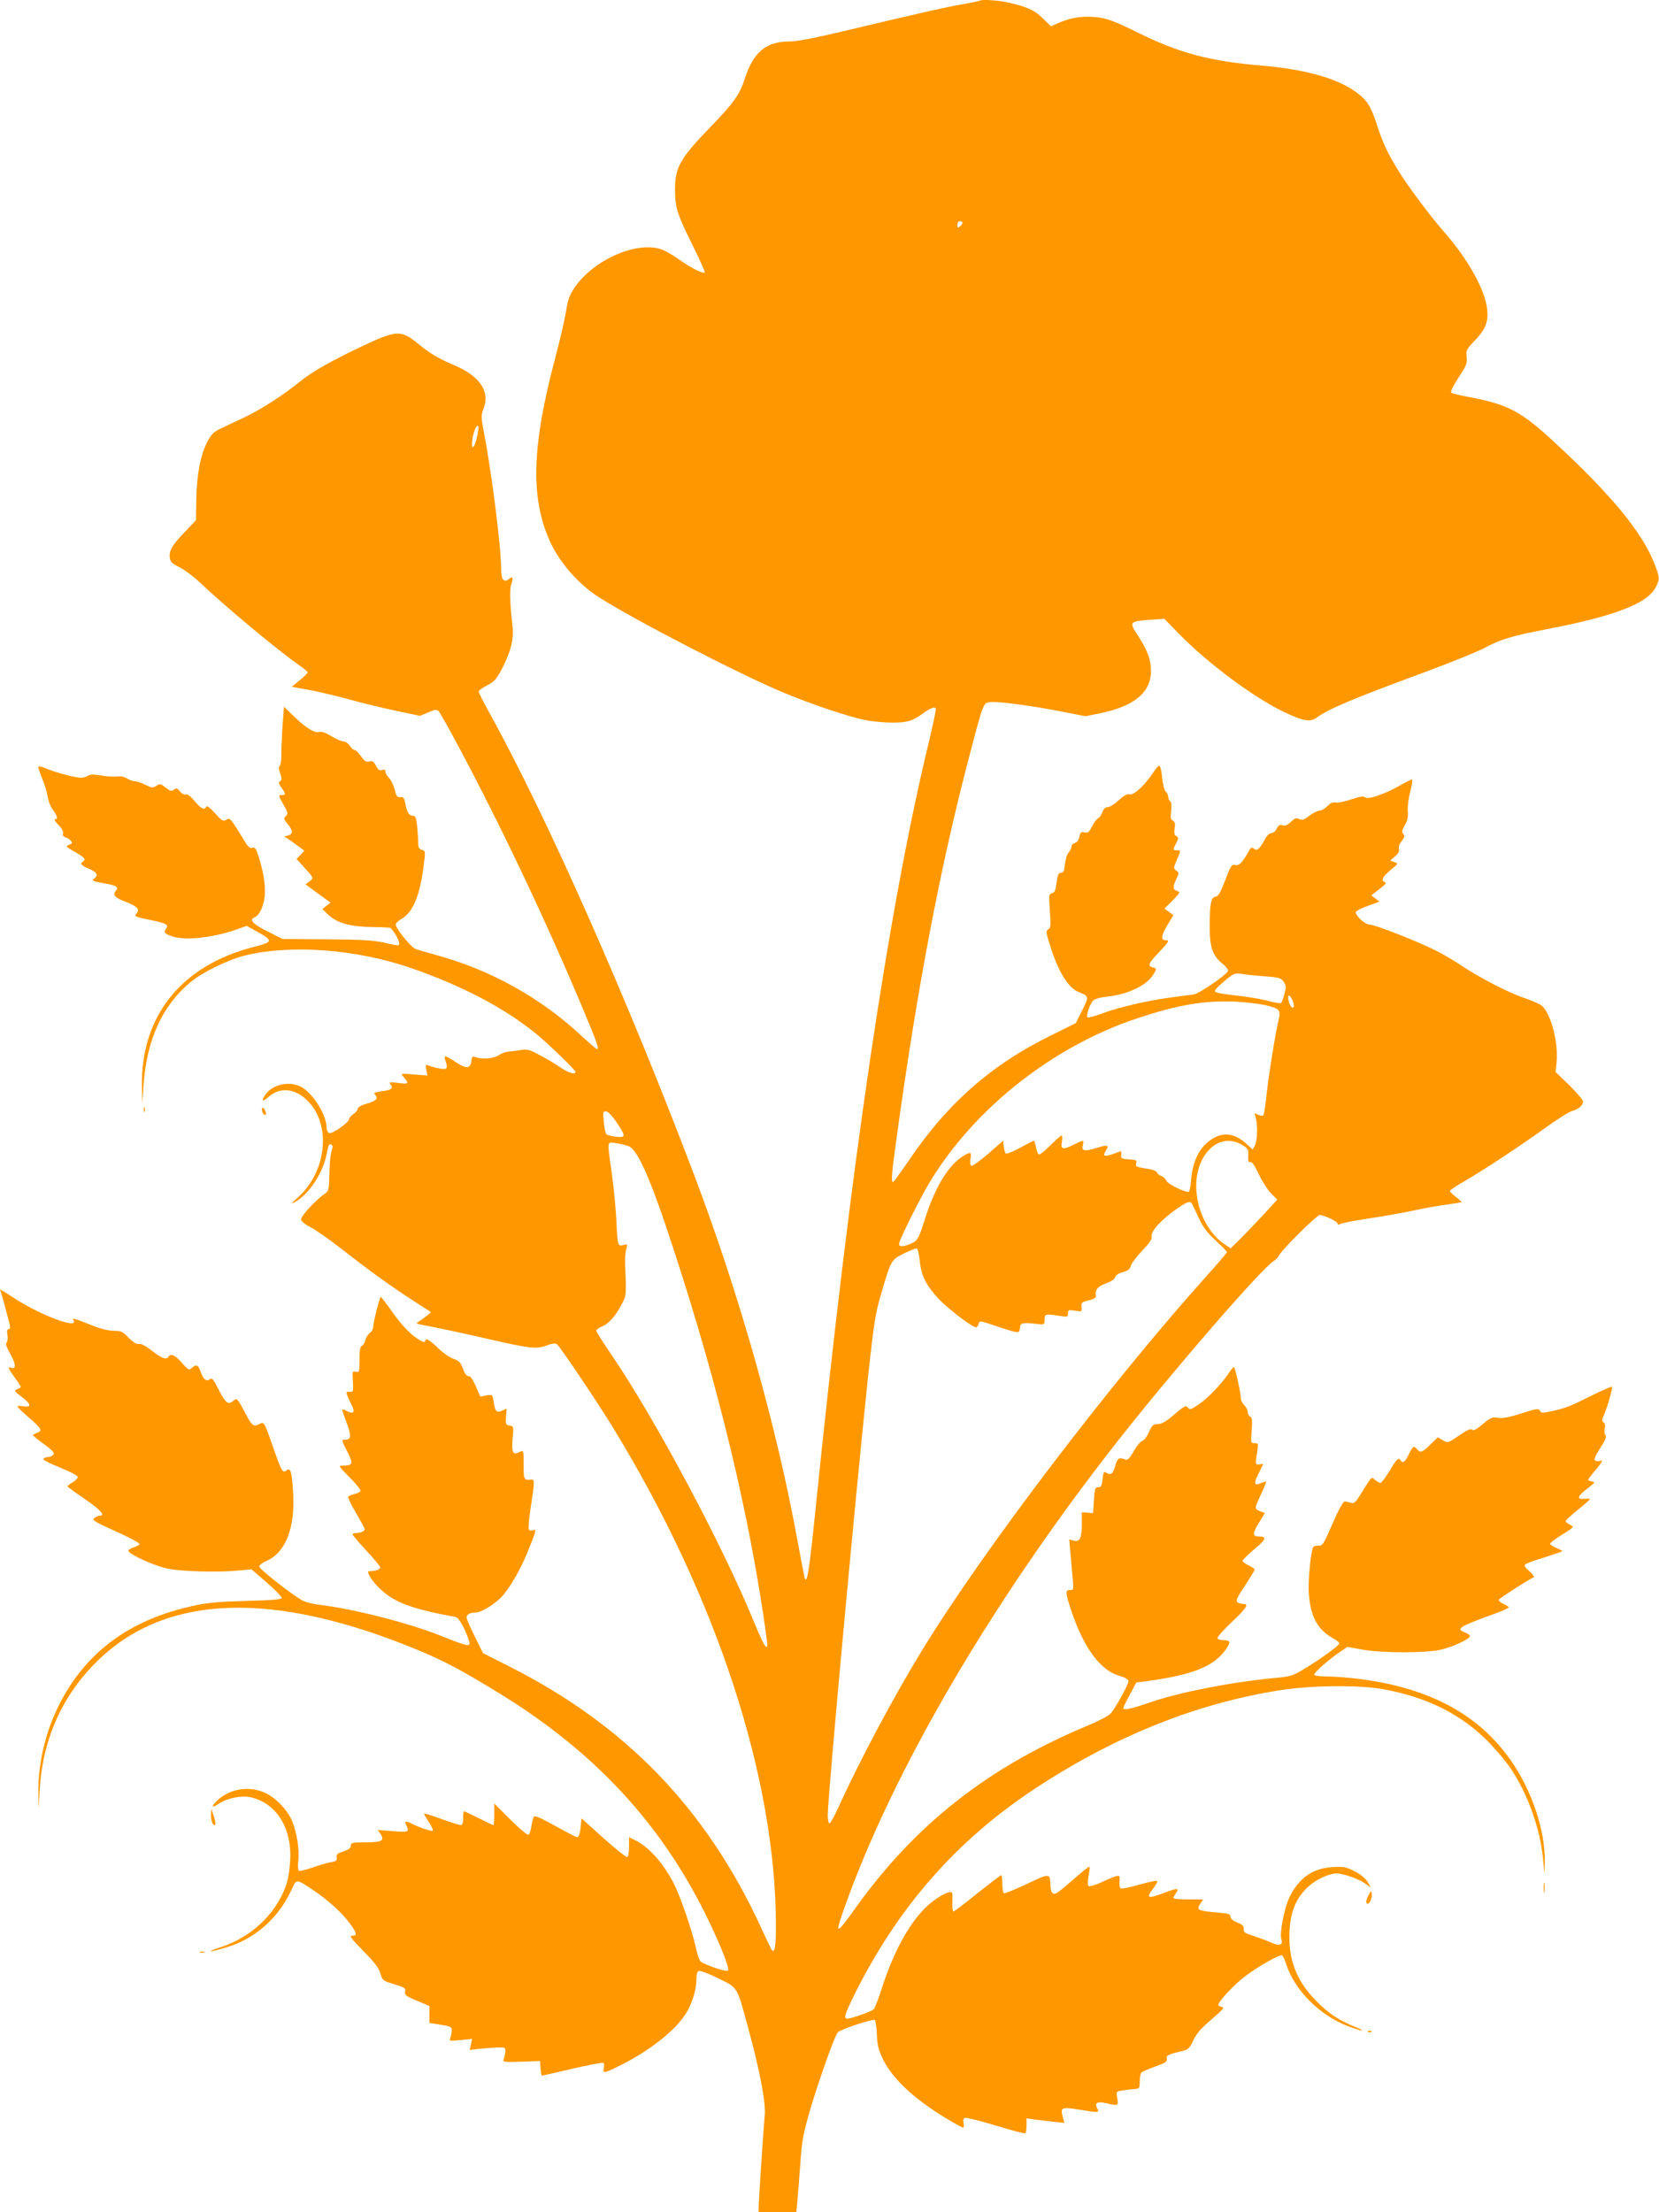 <?xml version="1.0" standalone="no"?>
<!DOCTYPE svg PUBLIC "-//W3C//DTD SVG 20010904//EN"
 "http://www.w3.org/TR/2001/REC-SVG-20010904/DTD/svg10.dtd">
<svg version="1.0" xmlns="http://www.w3.org/2000/svg"
 width="960pt" height="1280pt" viewBox="0 0 960 1280"
 preserveAspectRatio="xMidYMid meet">
<g transform="translate(0,1280) scale(0.1,-0.1)"
fill="#ff9800" stroke="none">
<path d="M5669 12796 c-2 -2 -58 -14 -124 -25 -66 -11 -297 -64 -514 -116
-301 -72 -411 -95 -463 -95 -135 0 -209 -62 -258 -215 -29 -91 -65 -142 -200
-281 -176 -181 -205 -235 -204 -364 1 -103 12 -138 106 -328 39 -78 68 -145
66 -148 -10 -9 -79 25 -146 73 -36 26 -82 52 -101 59 -144 52 -393 -57 -505
-218 -30 -45 -40 -70 -51 -142 -8 -48 -35 -165 -60 -259 -139 -521 -147 -819
-31 -1073 55 -120 165 -245 279 -318 207 -133 826 -452 1077 -556 156 -65 362
-134 460 -155 41 -9 114 -16 162 -16 90 0 119 9 183 56 37 27 63 37 70 26 3
-5 -16 -94 -41 -198 -234 -969 -452 -2442 -654 -4428 -37 -362 -50 -447 -64
-404 -2 8 -21 104 -41 214 -120 658 -333 1413 -590 2095 -390 1033 -864 2103
-1196 2701 -32 58 -59 111 -59 117 0 7 22 23 48 36 41 21 54 35 85 93 52 100
71 173 63 247 -16 143 -18 217 -7 247 13 37 8 47 -14 29 -29 -24 -45 -5 -45
58 0 124 -55 560 -100 792 -16 83 -16 99 -4 129 43 104 -17 195 -172 260 -88
37 -138 67 -212 128 -91 74 -122 72 -314 -19 -180 -85 -292 -149 -364 -207
-98 -80 -224 -160 -324 -208 -52 -24 -115 -54 -140 -66 -36 -18 -50 -33 -72
-77 -39 -77 -59 -184 -62 -328 l-2 -122 -55 -58 c-79 -81 -101 -116 -97 -154
3 -29 10 -37 58 -61 30 -16 82 -54 115 -86 151 -143 465 -404 583 -485 23 -16
42 -32 42 -37 0 -4 -21 -25 -46 -45 l-46 -38 95 -17 c52 -9 152 -33 223 -52
71 -20 195 -50 277 -68 l147 -31 48 20 c36 16 50 18 59 9 7 -7 58 -97 114
-202 248 -464 509 -1014 725 -1529 79 -188 92 -226 78 -226 -3 0 -41 32 -83
71 -240 225 -531 387 -846 473 -55 15 -110 31 -122 36 -26 11 -113 118 -113
140 0 9 15 23 33 33 63 34 105 130 126 290 14 103 14 104 -9 110 -15 4 -20 14
-20 40 0 19 -3 62 -6 96 -6 50 -10 61 -25 61 -22 0 -35 21 -44 73 -6 31 -11
37 -29 35 -17 -3 -23 5 -32 43 -7 26 -21 56 -33 68 -12 12 -21 28 -21 37 0 11
-6 13 -19 9 -15 -5 -24 1 -36 25 -12 24 -20 29 -39 24 -18 -4 -27 2 -47 30
-13 20 -30 36 -36 36 -7 0 -20 11 -29 25 -9 14 -25 25 -37 25 -11 0 -42 14
-69 30 -31 19 -57 29 -68 25 -28 -9 -77 21 -146 87 l-61 59 -8 -108 c-4 -59
-7 -135 -7 -168 1 -32 -4 -62 -9 -66 -8 -5 -7 -18 2 -43 11 -31 11 -38 0 -46
-11 -6 -10 -14 8 -38 26 -37 26 -42 0 -42 -19 0 -19 -2 10 -53 27 -48 29 -55
15 -69 -14 -13 -13 -18 10 -45 32 -38 33 -59 3 -67 l-22 -6 25 -16 c14 -10 40
-28 58 -42 l33 -24 -22 -24 -23 -24 30 -33 c72 -79 71 -76 45 -96 l-23 -18 72
-53 73 -53 -24 -18 -24 -19 37 -35 c50 -46 125 -67 253 -69 57 0 105 -3 107
-6 41 -50 60 -100 39 -100 -5 0 -43 7 -83 17 -56 12 -132 17 -328 18 l-255 2
-87 44 c-86 42 -109 69 -74 82 24 9 45 50 55 102 11 57 0 143 -29 238 -18 57
-24 67 -40 62 -13 -4 -24 4 -41 32 -85 140 -88 144 -110 130 -18 -11 -25 -7
-65 38 -28 31 -47 45 -50 38 -10 -23 -31 -13 -68 32 -23 28 -42 42 -51 38 -9
-3 -23 5 -34 18 -16 20 -21 21 -35 10 -13 -11 -20 -9 -47 12 -30 23 -34 24
-55 10 -20 -13 -26 -12 -63 6 -22 12 -50 21 -61 21 -11 0 -32 7 -45 16 -16 10
-37 14 -57 11 -18 -2 -60 0 -92 6 -43 7 -64 7 -78 -2 -10 -6 -28 -11 -40 -11
-32 0 -146 30 -197 52 -24 10 -46 16 -49 13 -3 -2 7 -33 21 -67 14 -35 29 -83
33 -108 3 -24 17 -59 30 -76 26 -34 31 -54 12 -54 -7 0 3 -15 20 -33 21 -21
30 -40 27 -49 -4 -11 0 -18 13 -22 11 -4 26 -13 32 -21 10 -12 8 -16 -10 -23
-22 -8 -19 -11 33 -41 56 -32 66 -44 47 -56 -19 -12 -10 -23 35 -42 47 -19 56
-38 28 -58 -14 -11 -6 -14 55 -25 76 -13 91 -22 72 -45 -20 -24 -6 -39 60 -64
66 -26 80 -42 60 -66 -15 -18 -13 -19 90 -40 84 -18 99 -27 80 -50 -16 -19 -7
-28 39 -44 74 -24 232 -7 367 40 l61 22 49 -27 c108 -59 107 -66 -8 -95 -418
-107 -652 -398 -647 -803 l2 -103 8 114 c19 257 109 454 272 589 68 56 213
127 309 152 267 67 645 39 963 -70 301 -104 550 -235 735 -388 69 -57 220
-204 220 -214 0 -18 -41 -6 -86 25 -27 19 -80 51 -119 71 -62 34 -75 37 -115
30 -25 -4 -56 -8 -70 -9 -14 -1 -39 -10 -55 -21 -30 -19 -94 -25 -132 -11 -18
7 -22 4 -25 -19 -6 -48 -28 -51 -91 -9 -32 21 -60 36 -62 33 -3 -3 -1 -18 5
-33 6 -17 7 -32 2 -37 -8 -8 -62 1 -108 19 -11 4 -13 -2 -7 -28 l6 -32 -78 6
c-74 7 -77 6 -63 -10 37 -43 35 -47 -27 -39 -50 6 -56 5 -46 -8 19 -23 7 -33
-50 -40 -39 -5 -49 -10 -40 -19 22 -22 10 -36 -44 -52 -34 -9 -55 -21 -55 -30
0 -8 -11 -22 -25 -31 -14 -9 -25 -22 -25 -29 0 -19 -98 -88 -115 -81 -8 3 -15
17 -15 30 0 79 -87 213 -157 242 -67 28 -152 9 -193 -44 -30 -38 -24 -53 10
-22 67 62 156 55 230 -19 138 -138 111 -408 -55 -558 -42 -38 -45 -42 -16 -27
79 45 161 169 181 276 11 57 14 63 29 54 7 -5 7 -15 0 -34 -6 -15 -12 -73 -13
-130 -2 -96 -4 -104 -27 -119 -52 -36 -141 -132 -137 -150 2 -10 25 -29 54
-43 27 -14 108 -70 180 -126 161 -126 287 -217 417 -301 l101 -65 -25 -22
c-15 -11 -35 -26 -45 -32 -18 -11 -17 -12 6 -17 124 -24 259 -53 384 -82 249
-57 288 -62 346 -41 38 14 54 15 64 7 19 -16 238 -341 323 -481 601 -982 943
-2028 943 -2885 0 -125 -8 -163 -27 -133 -4 7 -31 64 -60 127 -316 686 -783
1170 -1458 1510 l-150 76 -47 95 c-26 52 -48 102 -48 111 0 18 20 29 53 29 35
0 122 56 160 102 49 61 99 149 140 248 50 123 53 135 31 126 -9 -4 -20 -2 -24
4 -4 6 1 64 11 128 23 150 24 164 2 161 -42 -4 -43 -1 -43 86 0 84 0 85 -21
75 -41 -22 -49 -7 -43 74 7 73 6 74 -17 78 -22 3 -24 7 -21 51 l4 47 -27 -12
c-32 -14 -40 -5 -49 54 -6 40 -7 40 -42 34 l-35 -7 -26 61 c-18 40 -31 59 -42
58 -10 -2 -21 13 -32 42 -14 38 -23 47 -55 58 -22 7 -62 35 -89 62 -49 48 -75
62 -75 40 0 -7 -8 -7 -22 1 -52 27 -108 83 -168 168 -35 50 -66 89 -67 87 -8
-7 -43 -148 -43 -170 0 -14 -9 -31 -19 -38 -11 -8 -23 -26 -27 -42 -3 -15 -13
-30 -20 -33 -10 -4 -14 -26 -14 -80 0 -71 -1 -75 -21 -70 -20 5 -21 2 -17 -56
3 -59 2 -62 -19 -60 -20 2 -21 0 -13 -22 5 -14 17 -39 25 -55 21 -41 11 -54
-26 -35 -16 9 -29 12 -29 8 0 -4 12 -38 26 -76 28 -73 26 -97 -6 -97 -26 0
-26 1 11 -72 34 -67 30 -78 -26 -78 -29 0 -28 -1 39 -69 38 -38 66 -74 62 -79
-3 -6 -20 -13 -36 -17 -16 -4 -32 -10 -35 -15 -3 -5 17 -47 45 -94 27 -46 50
-89 50 -94 0 -12 -24 -22 -51 -22 -10 0 -19 -4 -19 -8 0 -4 36 -46 80 -94 44
-47 80 -91 80 -96 0 -12 -24 -22 -51 -22 -10 0 -19 -2 -19 -5 0 -20 36 -69 80
-108 79 -71 178 -107 426 -153 20 -3 58 -73 79 -141 10 -34 -8 -30 -163 32
-188 75 -509 157 -707 180 -33 4 -73 14 -90 22 -53 26 -255 184 -255 199 0 8
19 23 43 33 113 50 169 199 152 414 -7 105 -15 127 -38 109 -21 -18 -28 -5
-76 133 -53 151 -52 150 -81 135 -32 -17 -43 -9 -79 61 -48 90 -50 93 -72 73
-28 -25 -45 -11 -84 66 -30 60 -38 70 -51 60 -19 -17 -39 1 -54 46 -13 37 -25
42 -50 19 -16 -15 -21 -12 -58 30 -38 44 -64 56 -77 35 -12 -19 -39 -10 -95
34 -37 29 -64 43 -76 40 -13 -3 -31 8 -59 35 -35 37 -44 41 -87 41 -32 0 -78
12 -135 35 -91 37 -108 41 -98 26 33 -54 -184 26 -335 123 -100 64 -94 62 -85
40 6 -16 28 -97 52 -191 3 -15 1 -23 -7 -23 -9 0 -11 -11 -7 -34 3 -18 1 -38
-5 -44 -7 -7 0 -28 22 -67 32 -56 34 -90 5 -79 -23 9 -18 -4 20 -56 19 -26 35
-51 35 -54 0 -4 -9 -10 -21 -14 -19 -8 -17 -11 25 -43 56 -42 61 -64 11 -56
-19 3 -35 3 -34 -1 0 -4 29 -32 64 -62 76 -67 82 -78 50 -90 -14 -5 -25 -12
-25 -14 0 -2 29 -26 65 -52 50 -37 62 -50 54 -61 -7 -7 -19 -13 -28 -13 -9 0
-22 -4 -29 -9 -9 -5 21 -22 92 -51 60 -24 106 -48 106 -56 0 -7 -13 -21 -30
-31 -16 -9 -30 -20 -30 -23 1 -3 46 -36 100 -73 91 -62 122 -97 87 -97 -7 0
-21 -6 -31 -13 -16 -12 -2 -20 123 -77 78 -35 140 -68 138 -74 -2 -6 -18 -15
-36 -20 -17 -5 -30 -14 -28 -20 7 -21 153 -87 227 -102 83 -17 294 -23 410
-11 l75 7 88 -76 c48 -42 87 -82 87 -89 0 -9 -48 -14 -202 -18 -154 -4 -227
-10 -303 -27 -375 -80 -630 -269 -785 -578 -79 -159 -121 -341 -118 -512 l1
-85 7 115 c18 287 129 536 327 733 399 397 1025 418 1873 65 143 -60 252 -118
460 -246 561 -344 951 -770 1215 -1324 76 -161 118 -269 107 -280 -9 -9 -134
33 -158 53 -7 5 -20 45 -29 87 -21 94 -87 286 -122 356 -59 119 -144 216 -223
256 l-40 20 0 -54 c0 -30 -4 -57 -9 -61 -6 -3 -68 46 -138 109 l-128 115 -3
-32 c-4 -51 -12 -77 -22 -77 -6 0 -62 29 -127 65 -82 46 -119 62 -124 54 -4
-7 -10 -32 -14 -55 -3 -24 -11 -46 -17 -50 -5 -4 -52 36 -104 87 l-94 94 0
-63 c0 -34 -2 -62 -5 -62 -3 0 -41 18 -85 40 -44 22 -82 40 -85 40 -3 0 -5
-18 -5 -40 0 -27 -4 -40 -14 -40 -7 0 -58 16 -111 35 -54 20 -99 34 -101 32
-2 -1 10 -23 26 -47 16 -24 27 -47 24 -52 -4 -7 -81 19 -125 42 -30 16 -41 13
-29 -9 21 -41 15 -44 -77 -36 l-87 7 17 -25 c24 -37 6 -47 -90 -47 -75 0 -83
-2 -83 -19 0 -14 -12 -23 -42 -33 -35 -11 -42 -17 -40 -35 3 -18 -3 -23 -35
-28 -21 -4 -69 -18 -106 -31 -38 -13 -73 -22 -78 -18 -5 3 -6 29 -3 58 8 63
-9 167 -36 230 -26 63 -95 135 -155 162 -91 43 -206 25 -277 -43 -40 -38 -34
-48 10 -18 47 31 130 48 182 36 140 -31 230 -162 230 -334 0 -46 -7 -109 -15
-142 -46 -176 -197 -329 -384 -390 -42 -13 -68 -24 -59 -25 9 0 52 11 96 25
163 51 295 170 369 331 29 64 26 64 125 -2 85 -57 167 -131 213 -194 41 -56
43 -70 13 -70 -18 0 -7 -16 64 -88 64 -65 90 -98 99 -130 12 -41 14 -43 81
-63 61 -19 67 -23 62 -43 -4 -19 4 -25 68 -52 l73 -31 0 -49 0 -49 65 -10 c60
-10 65 -13 64 -35 -1 -14 -4 -33 -9 -43 -7 -16 -2 -17 60 -11 l67 7 -7 -32 -7
-32 49 6 c26 3 73 6 103 8 53 2 55 1 54 -23 -1 -14 -5 -33 -9 -44 -8 -17 -2
-18 101 -15 l109 4 3 -43 c2 -23 5 -42 7 -42 3 0 82 18 176 40 94 22 175 37
180 34 5 -3 6 -16 3 -30 -8 -33 2 -31 98 17 169 85 315 200 376 297 36 56 62
140 62 199 0 29 5 46 14 49 8 3 59 -16 113 -43 114 -56 106 -42 174 -293 68
-251 101 -426 94 -500 -8 -88 -35 -498 -35 -532 l0 -28 109 0 109 0 6 63 c3
34 11 131 17 216 9 136 16 172 59 321 48 161 142 427 158 441 18 18 205 80
214 71 5 -5 11 -44 12 -86 3 -62 10 -89 36 -142 56 -114 182 -231 372 -345 45
-27 85 -49 91 -49 5 0 6 11 3 25 -4 17 -2 27 7 31 8 3 88 -17 178 -44 90 -28
167 -48 172 -45 4 2 7 23 7 45 l0 41 43 -6 c23 -3 72 -9 109 -13 l67 -7 -10
38 c-14 51 -5 55 94 39 115 -19 120 -19 106 7 -17 32 0 42 52 30 70 -17 72
-16 64 28 -6 39 -6 40 27 45 18 3 49 7 68 8 34 3 35 4 35 45 0 23 5 46 10 51
6 6 42 21 80 35 59 21 70 28 67 45 -3 21 2 24 101 48 22 5 34 19 52 58 17 38
44 69 105 121 66 57 78 71 61 73 -12 2 -21 7 -21 12 0 20 98 124 159 168 83
62 198 125 210 118 5 -4 15 -23 21 -44 50 -157 195 -303 364 -367 84 -31 110
-32 34 -1 -95 39 -150 76 -223 150 -113 115 -161 238 -153 401 5 116 39 196
110 260 46 42 119 75 163 75 37 0 121 -29 160 -55 l37 -26 -18 32 c-11 19 -41
44 -74 61 -48 25 -64 28 -125 25 -118 -5 -201 -63 -256 -180 -28 -62 -55 -201
-45 -235 12 -37 -8 -44 -60 -21 -27 12 -74 29 -104 39 -46 14 -55 20 -53 38 2
17 -6 26 -37 38 -26 11 -40 23 -40 34 0 16 -12 19 -84 25 -104 9 -114 14 -91
49 l17 26 -86 0 c-47 0 -86 3 -86 8 0 4 7 18 16 30 19 28 7 29 -61 3 -107 -40
-117 -37 -69 26 14 19 23 37 20 40 -3 3 -49 -6 -101 -21 -53 -15 -101 -26
-108 -23 -7 2 -11 18 -9 41 4 44 4 44 -107 -6 -35 -16 -68 -25 -73 -20 -4 4
-4 30 1 58 5 27 8 51 5 53 -2 2 -29 -18 -60 -45 -122 -106 -135 -116 -149
-110 -9 3 -15 19 -16 38 -3 83 0 82 -138 17 -68 -32 -127 -56 -132 -53 -5 3
-9 27 -9 55 0 27 -3 49 -7 49 -5 -1 -66 -48 -138 -105 -71 -58 -134 -105 -138
-105 -5 0 -7 26 -6 57 2 52 1 58 -17 55 -33 -6 -97 -48 -142 -93 -96 -96 -184
-260 -248 -459 -20 -63 -42 -120 -48 -126 -12 -12 -131 -54 -153 -54 -23 0
-14 27 43 143 252 505 591 891 1049 1192 457 300 928 489 1410 565 185 29 453
32 600 6 259 -47 459 -149 618 -315 41 -43 93 -106 117 -141 99 -146 172 -348
189 -526 l8 -89 2 71 c3 184 -75 416 -199 592 -187 265 -472 417 -878 468 -64
8 -147 14 -184 14 -37 0 -69 4 -73 9 -6 10 88 93 155 137 l37 25 88 -16 c115
-20 368 -20 453 0 64 15 155 56 167 75 4 6 -6 16 -24 23 -61 23 -44 33 187
117 34 12 62 26 62 30 0 4 -14 13 -30 20 -17 7 -29 18 -27 24 3 8 164 112 202
130 6 2 -6 18 -25 35 -23 19 -32 33 -25 39 6 6 56 24 113 41 56 18 102 34 102
36 0 3 -16 11 -35 19 -19 8 -35 19 -35 24 0 5 31 29 70 53 69 43 70 44 45 57
-14 7 -25 16 -25 21 0 5 32 34 70 65 39 31 70 59 70 62 0 3 -15 4 -32 2 -47
-4 -41 14 17 59 44 34 47 38 28 41 -13 2 -23 6 -23 10 0 3 18 27 40 53 42 50
49 65 27 56 -8 -3 -19 -2 -26 2 -9 6 -1 25 28 71 30 46 38 66 31 76 -6 6 -8
24 -4 39 4 18 2 30 -7 35 -10 7 -10 16 4 47 21 50 50 153 44 159 -2 3 -53 -19
-113 -49 -131 -65 -151 -73 -231 -91 -57 -13 -64 -13 -72 2 -8 14 -20 12 -108
-16 -71 -23 -109 -30 -136 -25 -32 5 -42 1 -87 -37 -37 -31 -54 -40 -62 -32
-8 8 -29 -2 -75 -34 -65 -44 -65 -44 -94 -27 l-29 17 -43 -42 c-47 -46 -58
-50 -77 -27 -19 22 -24 19 -48 -30 -21 -44 -35 -54 -47 -35 -12 20 -23 9 -64
-60 -23 -38 -47 -70 -53 -70 -6 0 -20 8 -31 17 -22 20 -17 25 -80 -77 -33 -53
-41 -61 -60 -55 -12 3 -28 7 -35 8 -9 1 -36 -47 -71 -128 -53 -122 -58 -130
-83 -128 -18 1 -29 -4 -32 -15 -15 -49 -28 -206 -22 -269 11 -132 52 -205 145
-255 17 -9 31 -22 31 -27 0 -12 -115 -95 -211 -152 -60 -36 -74 -40 -175 -49
-239 -23 -531 -80 -697 -136 -125 -43 -167 -52 -167 -36 0 4 17 39 38 77 l37
70 55 7 c266 36 386 83 457 176 37 49 35 62 -7 62 -16 0 -32 5 -35 10 -4 6 34
49 84 96 87 83 100 104 63 104 -9 0 -24 4 -31 9 -12 8 -4 26 42 95 31 47 57
90 57 94 0 5 -16 16 -35 25 -19 9 -35 21 -35 26 0 6 31 36 69 68 69 57 74 73
24 73 -36 0 -36 18 1 78 l35 57 -29 12 c-33 14 -33 12 14 113 14 30 24 56 22
57 -2 2 -15 -2 -30 -8 -39 -18 -43 -4 -13 56 l27 55 -23 -3 c-24 -2 -24 -1
-11 81 6 39 5 42 -16 42 -22 0 -23 2 -17 74 4 59 2 76 -9 80 -8 3 -14 15 -14
26 0 11 -9 29 -20 40 -11 11 -20 28 -20 38 0 33 -33 182 -40 182 -4 0 -19 -17
-32 -38 -42 -62 -119 -142 -172 -178 -46 -31 -52 -33 -63 -18 -10 14 -20 10
-78 -40 -48 -41 -74 -56 -96 -56 -26 0 -33 -6 -51 -46 -11 -26 -28 -49 -39
-51 -10 -3 -32 -30 -49 -60 -24 -42 -35 -53 -48 -48 -37 15 -46 10 -59 -37
-14 -48 -25 -56 -53 -38 -12 8 -16 1 -20 -38 -4 -39 -9 -47 -25 -47 -18 0 -21
-8 -25 -75 l-5 -75 -32 3 -33 2 0 -66 c0 -83 -11 -107 -47 -98 l-26 7 7 -79
c4 -43 10 -109 13 -146 6 -65 5 -68 -16 -68 -28 0 -27 -14 9 -123 71 -210 167
-341 274 -372 37 -11 56 -22 56 -32 0 -20 -76 -157 -104 -188 -11 -13 -77 -47
-146 -75 -568 -239 -987 -570 -1330 -1050 -112 -156 -120 -158 -69 -13 281
802 863 1795 1592 2722 317 403 823 987 895 1033 15 10 29 24 32 32 10 28 219
236 237 236 27 -1 103 -37 103 -50 0 -7 6 -8 18 -1 9 5 82 19 162 31 80 12
195 32 255 45 61 14 148 29 195 35 47 7 86 13 88 14 1 2 -13 15 -33 30 -19 15
-35 31 -35 35 0 5 37 30 83 56 117 68 312 197 463 305 70 51 143 97 161 102
38 10 63 33 63 55 0 9 -36 51 -79 94 l-80 77 6 53 c12 123 -36 298 -92 335
-13 8 -59 28 -104 43 -96 35 -239 109 -353 183 -45 31 -114 71 -153 90 -106
53 -348 148 -378 148 -27 0 -82 49 -82 73 0 5 31 22 68 35 l69 25 -24 19 -23
18 25 19 c60 46 65 52 53 57 -24 10 -13 31 33 70 46 37 46 38 23 46 l-24 9 28
25 c19 16 26 30 22 43 -3 10 3 29 16 45 17 21 19 30 9 41 -10 12 -8 22 9 50
15 26 20 48 17 83 -2 26 5 77 15 115 10 37 14 67 9 67 -4 0 -39 -17 -77 -39
-86 -48 -179 -79 -194 -64 -8 8 -30 5 -79 -12 -37 -12 -78 -21 -91 -18 -17 3
-31 -3 -48 -21 -14 -14 -34 -26 -45 -26 -12 0 -38 -14 -60 -30 -31 -24 -42
-27 -58 -19 -16 9 -25 6 -48 -16 -20 -19 -34 -25 -49 -20 -16 5 -24 0 -33 -19
-6 -15 -20 -26 -30 -26 -11 0 -26 -13 -36 -31 -34 -62 -48 -75 -66 -60 -14 11
-18 9 -33 -19 -35 -62 -53 -80 -76 -75 -20 5 -26 -4 -57 -87 -28 -73 -40 -94
-56 -96 -27 -4 -34 -40 -34 -177 0 -118 17 -165 75 -212 23 -19 34 -36 30 -43
-17 -27 -168 -130 -198 -134 -18 -2 -72 -9 -122 -16 -131 -16 -308 -57 -403
-92 -45 -17 -85 -28 -89 -24 -10 10 15 81 34 98 10 9 47 19 82 22 120 13 227
65 265 128 20 33 20 35 -4 41 -31 8 -24 24 35 86 59 62 64 71 40 71 -29 0 -26
27 9 86 l36 59 -26 19 -26 19 47 47 c44 45 46 48 26 55 -25 8 -26 23 -4 70 16
33 16 36 -1 48 -16 12 -16 15 3 61 26 58 25 56 1 56 -24 0 -24 3 -4 42 14 28
15 32 1 40 -12 6 -14 18 -10 44 5 27 2 39 -10 45 -13 8 -15 20 -10 58 3 31 1
51 -6 55 -6 4 -11 15 -11 25 0 10 -6 24 -14 30 -7 6 -17 39 -20 72 -11 94 -14
96 -53 39 -51 -76 -112 -132 -137 -126 -14 4 -33 -7 -63 -34 -23 -22 -52 -40
-63 -40 -14 0 -24 -10 -31 -29 -6 -16 -17 -32 -24 -35 -8 -3 -24 -24 -35 -46
-18 -35 -25 -41 -44 -36 -20 5 -24 1 -30 -25 -4 -19 -13 -33 -26 -36 -11 -3
-20 -12 -20 -21 0 -8 -7 -24 -16 -34 -10 -10 -19 -40 -22 -68 -4 -40 -8 -50
-23 -50 -14 0 -19 -11 -25 -56 -5 -44 -11 -58 -26 -62 -19 -5 -20 -11 -13
-102 6 -85 5 -99 -9 -107 -15 -8 -14 -17 10 -94 48 -152 105 -245 166 -269 60
-24 60 -25 20 -106 l-37 -74 -140 -69 c-349 -171 -605 -396 -830 -731 -43 -63
-82 -116 -86 -118 -14 -6 -11 41 21 268 117 852 251 1555 415 2180 87 332 84
324 128 328 49 4 243 -22 410 -55 l138 -27 85 17 c198 41 294 121 294 245 0
65 -19 117 -74 202 -54 83 -53 84 70 94 l81 6 89 -91 c163 -167 429 -365 605
-449 110 -52 151 -60 188 -32 70 51 200 106 636 267 143 53 293 114 333 135
93 51 165 72 364 110 387 74 581 148 628 241 26 50 25 57 -10 146 -71 176
-246 389 -564 684 -205 191 -276 229 -516 274 -46 8 -88 19 -93 24 -5 5 15 44
43 87 46 70 51 83 47 119 -5 37 -2 43 48 96 67 70 82 117 67 203 -21 111 -118
279 -243 421 -79 89 -214 270 -267 357 -63 102 -89 159 -122 258 -37 117 -59
151 -127 200 -109 78 -293 129 -537 150 -308 26 -484 73 -731 196 -118 58
-165 76 -218 83 -80 11 -154 2 -226 -29 l-50 -22 -45 44 c-47 48 -91 68 -199
93 -63 14 -158 20 -168 11z m-99 -1285 c0 -5 -7 -14 -15 -21 -13 -10 -15 -9
-15 9 0 12 6 21 15 21 8 0 15 -4 15 -9z m-2810 -1241 c-16 -67 -35 -79 -27
-16 7 52 28 99 35 78 2 -7 -2 -35 -8 -62z m4557 -3119 c76 -5 95 -10 107 -26
9 -11 15 -27 16 -35 0 -23 -20 -89 -28 -94 -5 -3 -41 4 -82 15 -40 10 -124 24
-187 30 -80 9 -113 16 -113 25 0 7 26 34 57 59 53 44 60 46 98 40 22 -4 81
-10 132 -14z m163 -141 c13 -31 7 -52 -9 -34 -13 14 -23 64 -12 64 5 0 14 -14
21 -30z m-161 -25 c84 -20 93 -28 81 -80 -20 -82 -60 -334 -71 -440 -6 -60
-14 -114 -19 -118 -4 -5 -18 -3 -30 3 -22 12 -22 11 -14 -16 13 -41 10 -135
-5 -162 l-12 -23 -39 35 c-77 69 -153 69 -230 0 -48 -44 -80 -118 -87 -205 -3
-38 -9 -72 -13 -74 -14 -9 -124 44 -131 63 -4 11 -17 23 -27 27 -11 3 -23 12
-26 20 -3 8 -22 17 -43 20 -81 13 -84 15 -78 35 5 17 0 19 -42 22 -44 3 -48 5
-45 27 2 19 -1 22 -15 16 -78 -31 -97 -30 -75 5 22 35 13 38 -50 19 -73 -23
-91 -20 -82 16 8 31 5 31 -57 0 -59 -30 -73 -25 -64 21 3 19 2 34 -2 34 -5 0
-33 -25 -63 -55 -30 -30 -60 -55 -66 -55 -7 0 -15 18 -19 40 -4 22 -9 40 -12
40 -3 0 -39 -19 -80 -41 -42 -23 -78 -37 -83 -33 -5 5 -10 24 -12 42 l-3 32
-87 -76 c-48 -41 -92 -73 -98 -69 -6 4 -8 21 -4 41 7 39 1 41 -41 16 -88 -54
-165 -181 -225 -372 -34 -106 -40 -116 -71 -132 -19 -10 -44 -18 -57 -18 -20
0 -22 4 -17 23 13 42 124 262 175 347 259 428 713 786 1201 948 235 78 384
103 561 97 59 -3 138 -12 177 -20z m-3751 -679 c55 -82 54 -90 -4 -83 -25 2
-50 9 -55 14 -5 5 -12 37 -15 71 -6 57 -5 62 12 62 12 -1 35 -24 62 -64z
m3617 -129 c37 -22 40 -26 38 -65 -1 -31 2 -40 12 -36 9 4 25 -18 48 -68 19
-41 51 -91 71 -112 l37 -37 -89 -97 c-50 -53 -111 -117 -136 -141 l-45 -44
-38 26 c-86 59 -148 175 -159 296 -20 207 122 358 261 278z m-3545 -10 c47
-22 113 -165 210 -452 271 -803 460 -1554 565 -2247 14 -92 25 -174 25 -182 0
-41 -22 -4 -80 137 -183 444 -564 1158 -816 1530 -52 76 -94 143 -94 148 0 6
15 16 34 24 40 17 77 59 114 129 27 53 27 48 19 244 -1 26 3 60 7 76 8 28 8
29 -17 22 -33 -8 -34 -4 -41 157 -4 66 -15 182 -26 260 -27 194 -30 181 28
172 26 -4 58 -12 72 -18z m3261 -338 c4 -8 21 -44 38 -81 23 -49 49 -83 96
-126 36 -33 65 -63 65 -67 0 -3 -53 -66 -118 -138 -556 -619 -1291 -1585
-1644 -2162 -168 -274 -367 -648 -491 -922 -21 -46 -42 -83 -47 -83 -6 0 -10
21 -10 48 0 111 163 1878 235 2554 30 276 40 345 69 445 62 214 62 213 136
250 36 18 70 31 75 29 6 -1 13 -33 17 -69 8 -87 37 -144 109 -222 55 -58 195
-165 217 -165 5 0 12 9 15 20 5 19 7 19 90 -9 46 -16 98 -32 115 -36 28 -6 31
-4 34 22 3 30 11 32 103 22 38 -4 39 -3 40 26 0 33 4 34 88 21 44 -7 47 -6 47
15 0 20 4 21 40 15 40 -6 41 -6 38 21 -3 25 1 29 42 39 28 7 44 16 42 25 -8
34 9 55 57 73 30 10 51 25 54 36 3 12 20 23 45 29 30 9 41 17 46 38 4 14 34
54 66 87 43 45 58 67 54 82 -7 27 53 94 139 155 72 50 85 54 98 28z"/>
<path d="M832 6380 c0 -14 2 -19 5 -12 2 6 2 18 0 25 -3 6 -5 1 -5 -13z"/>
<path d="M1517 6370 c3 -11 9 -20 14 -20 11 0 11 3 3 24 -9 23 -23 20 -17 -4z"/>
<path d="M1221 2300 c-1 -37 13 -69 24 -58 4 4 0 26 -8 50 l-15 43 -1 -35z"/>
<path d="M8933 1875 c0 -27 2 -38 4 -22 2 15 2 37 0 50 -2 12 -4 0 -4 -28z"/>
<path d="M7917 1831 c-10 -21 -14 -38 -8 -44 12 -12 33 28 29 56 -3 20 -5 18
-21 -12z"/>
<path d="M1158 1503 c6 -2 18 -2 25 0 6 3 1 5 -13 5 -14 0 -19 -2 -12 -5z"/>
<path d="M7918 1043 c7 -3 16 -2 19 1 4 3 -2 6 -13 5 -11 0 -14 -3 -6 -6z"/>
</g>
</svg>
